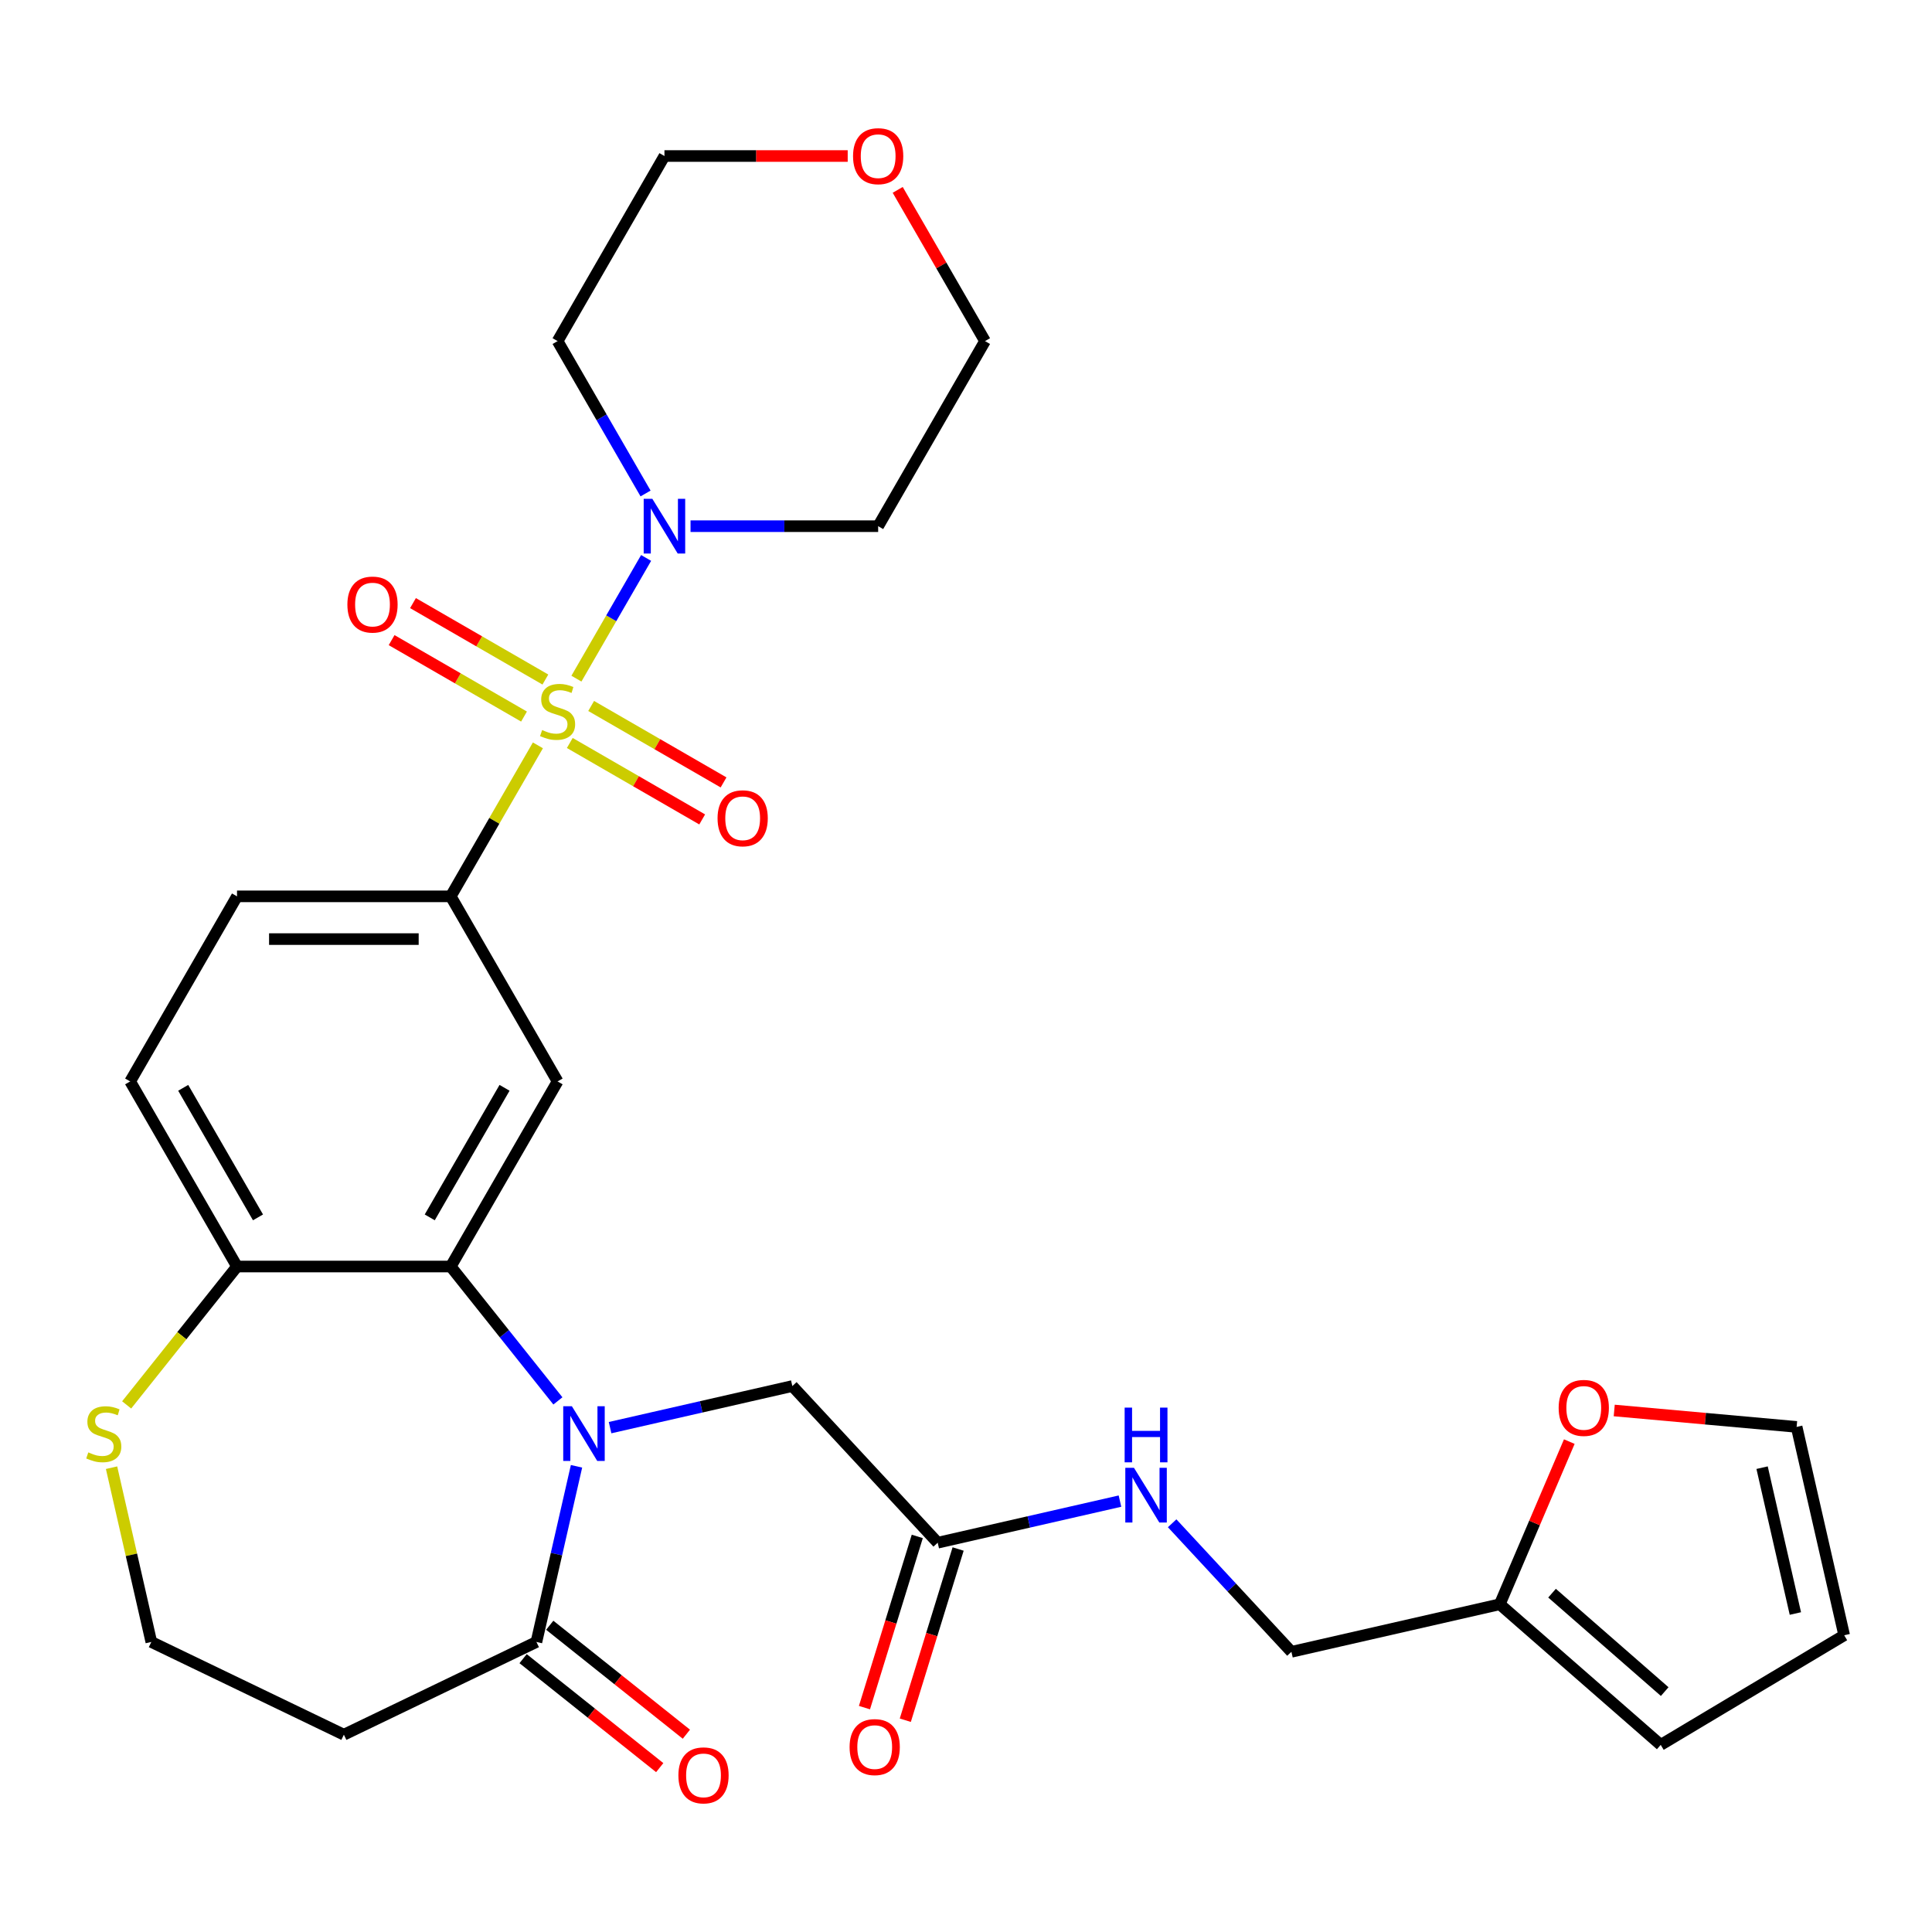 <?xml version='1.0' encoding='iso-8859-1'?>
<svg version='1.1' baseProfile='full'
              xmlns='http://www.w3.org/2000/svg'
                      xmlns:rdkit='http://www.rdkit.org/xml'
                      xmlns:xlink='http://www.w3.org/1999/xlink'
                  xml:space='preserve'
width='1000px' height='1000px' viewBox='0 0 1000 1000'>
<!-- END OF HEADER -->
<rect style='opacity:1.0;fill:#FFFFFF;stroke:none' width='1000' height='1000' x='0' y='0'> </rect>
<path class='bond-2' d='M 278.418,385.796 L 255.857,424.872' style='fill:none;fill-rule:evenodd;stroke:#CCCC00;stroke-width:6px;stroke-linecap:butt;stroke-linejoin:miter;stroke-opacity:1' />
<path class='bond-2' d='M 255.857,424.872 L 233.297,463.949' style='fill:none;fill-rule:evenodd;stroke:#000000;stroke-width:6px;stroke-linecap:butt;stroke-linejoin:miter;stroke-opacity:1' />
<path class='bond-3' d='M 298.355,351.265 L 316.39,320.027' style='fill:none;fill-rule:evenodd;stroke:#CCCC00;stroke-width:6px;stroke-linecap:butt;stroke-linejoin:miter;stroke-opacity:1' />
<path class='bond-3' d='M 316.39,320.027 L 334.425,288.79' style='fill:none;fill-rule:evenodd;stroke:#0000FF;stroke-width:6px;stroke-linecap:butt;stroke-linejoin:miter;stroke-opacity:1' />
<path class='bond-8' d='M 294.92,384.569 L 329.185,404.352' style='fill:none;fill-rule:evenodd;stroke:#CCCC00;stroke-width:6px;stroke-linecap:butt;stroke-linejoin:miter;stroke-opacity:1' />
<path class='bond-8' d='M 329.185,404.352 L 363.45,424.134' style='fill:none;fill-rule:evenodd;stroke:#FF0000;stroke-width:6px;stroke-linecap:butt;stroke-linejoin:miter;stroke-opacity:1' />
<path class='bond-8' d='M 305.982,365.409 L 340.247,385.192' style='fill:none;fill-rule:evenodd;stroke:#CCCC00;stroke-width:6px;stroke-linecap:butt;stroke-linejoin:miter;stroke-opacity:1' />
<path class='bond-8' d='M 340.247,385.192 L 374.512,404.975' style='fill:none;fill-rule:evenodd;stroke:#FF0000;stroke-width:6px;stroke-linecap:butt;stroke-linejoin:miter;stroke-opacity:1' />
<path class='bond-9' d='M 282.291,351.731 L 248.027,331.948' style='fill:none;fill-rule:evenodd;stroke:#CCCC00;stroke-width:6px;stroke-linecap:butt;stroke-linejoin:miter;stroke-opacity:1' />
<path class='bond-9' d='M 248.027,331.948 L 213.762,312.166' style='fill:none;fill-rule:evenodd;stroke:#FF0000;stroke-width:6px;stroke-linecap:butt;stroke-linejoin:miter;stroke-opacity:1' />
<path class='bond-9' d='M 271.23,370.891 L 236.965,351.108' style='fill:none;fill-rule:evenodd;stroke:#CCCC00;stroke-width:6px;stroke-linecap:butt;stroke-linejoin:miter;stroke-opacity:1' />
<path class='bond-9' d='M 236.965,351.108 L 202.7,331.325' style='fill:none;fill-rule:evenodd;stroke:#FF0000;stroke-width:6px;stroke-linecap:butt;stroke-linejoin:miter;stroke-opacity:1' />
<path class='bond-0' d='M 288.769,725.105 L 261.033,690.326' style='fill:none;fill-rule:evenodd;stroke:#0000FF;stroke-width:6px;stroke-linecap:butt;stroke-linejoin:miter;stroke-opacity:1' />
<path class='bond-0' d='M 261.033,690.326 L 233.297,655.546' style='fill:none;fill-rule:evenodd;stroke:#000000;stroke-width:6px;stroke-linecap:butt;stroke-linejoin:miter;stroke-opacity:1' />
<path class='bond-5' d='M 298.403,758.956 L 288.027,804.416' style='fill:none;fill-rule:evenodd;stroke:#0000FF;stroke-width:6px;stroke-linecap:butt;stroke-linejoin:miter;stroke-opacity:1' />
<path class='bond-5' d='M 288.027,804.416 L 277.651,849.876' style='fill:none;fill-rule:evenodd;stroke:#000000;stroke-width:6px;stroke-linecap:butt;stroke-linejoin:miter;stroke-opacity:1' />
<path class='bond-6' d='M 315.772,738.948 L 362.942,728.182' style='fill:none;fill-rule:evenodd;stroke:#0000FF;stroke-width:6px;stroke-linecap:butt;stroke-linejoin:miter;stroke-opacity:1' />
<path class='bond-6' d='M 362.942,728.182 L 410.111,717.416' style='fill:none;fill-rule:evenodd;stroke:#000000;stroke-width:6px;stroke-linecap:butt;stroke-linejoin:miter;stroke-opacity:1' />
<path class='bond-1' d='M 233.297,655.546 L 288.606,559.747' style='fill:none;fill-rule:evenodd;stroke:#000000;stroke-width:6px;stroke-linecap:butt;stroke-linejoin:miter;stroke-opacity:1' />
<path class='bond-1' d='M 222.433,630.114 L 261.15,563.055' style='fill:none;fill-rule:evenodd;stroke:#000000;stroke-width:6px;stroke-linecap:butt;stroke-linejoin:miter;stroke-opacity:1' />
<path class='bond-31' d='M 233.297,655.546 L 122.678,655.546' style='fill:none;fill-rule:evenodd;stroke:#000000;stroke-width:6px;stroke-linecap:butt;stroke-linejoin:miter;stroke-opacity:1' />
<path class='bond-4' d='M 233.297,463.949 L 288.606,559.747' style='fill:none;fill-rule:evenodd;stroke:#000000;stroke-width:6px;stroke-linecap:butt;stroke-linejoin:miter;stroke-opacity:1' />
<path class='bond-17' d='M 233.297,463.949 L 122.678,463.949' style='fill:none;fill-rule:evenodd;stroke:#000000;stroke-width:6px;stroke-linecap:butt;stroke-linejoin:miter;stroke-opacity:1' />
<path class='bond-17' d='M 216.704,486.072 L 139.271,486.072' style='fill:none;fill-rule:evenodd;stroke:#000000;stroke-width:6px;stroke-linecap:butt;stroke-linejoin:miter;stroke-opacity:1' />
<path class='bond-24' d='M 334.143,255.426 L 311.375,215.99' style='fill:none;fill-rule:evenodd;stroke:#0000FF;stroke-width:6px;stroke-linecap:butt;stroke-linejoin:miter;stroke-opacity:1' />
<path class='bond-24' d='M 311.375,215.99 L 288.606,176.553' style='fill:none;fill-rule:evenodd;stroke:#000000;stroke-width:6px;stroke-linecap:butt;stroke-linejoin:miter;stroke-opacity:1' />
<path class='bond-25' d='M 357.421,272.352 L 405.977,272.352' style='fill:none;fill-rule:evenodd;stroke:#0000FF;stroke-width:6px;stroke-linecap:butt;stroke-linejoin:miter;stroke-opacity:1' />
<path class='bond-25' d='M 405.977,272.352 L 454.534,272.352' style='fill:none;fill-rule:evenodd;stroke:#000000;stroke-width:6px;stroke-linecap:butt;stroke-linejoin:miter;stroke-opacity:1' />
<path class='bond-14' d='M 277.651,849.876 L 177.987,897.872' style='fill:none;fill-rule:evenodd;stroke:#000000;stroke-width:6px;stroke-linecap:butt;stroke-linejoin:miter;stroke-opacity:1' />
<path class='bond-16' d='M 270.754,858.525 L 306.114,886.723' style='fill:none;fill-rule:evenodd;stroke:#000000;stroke-width:6px;stroke-linecap:butt;stroke-linejoin:miter;stroke-opacity:1' />
<path class='bond-16' d='M 306.114,886.723 L 341.474,914.922' style='fill:none;fill-rule:evenodd;stroke:#FF0000;stroke-width:6px;stroke-linecap:butt;stroke-linejoin:miter;stroke-opacity:1' />
<path class='bond-16' d='M 284.548,841.227 L 319.908,869.426' style='fill:none;fill-rule:evenodd;stroke:#000000;stroke-width:6px;stroke-linecap:butt;stroke-linejoin:miter;stroke-opacity:1' />
<path class='bond-16' d='M 319.908,869.426 L 355.268,897.625' style='fill:none;fill-rule:evenodd;stroke:#FF0000;stroke-width:6px;stroke-linecap:butt;stroke-linejoin:miter;stroke-opacity:1' />
<path class='bond-10' d='M 410.111,717.416 L 485.351,798.505' style='fill:none;fill-rule:evenodd;stroke:#000000;stroke-width:6px;stroke-linecap:butt;stroke-linejoin:miter;stroke-opacity:1' />
<path class='bond-7' d='M 122.678,655.546 L 67.369,559.747' style='fill:none;fill-rule:evenodd;stroke:#000000;stroke-width:6px;stroke-linecap:butt;stroke-linejoin:miter;stroke-opacity:1' />
<path class='bond-7' d='M 133.541,630.114 L 94.825,563.055' style='fill:none;fill-rule:evenodd;stroke:#000000;stroke-width:6px;stroke-linecap:butt;stroke-linejoin:miter;stroke-opacity:1' />
<path class='bond-12' d='M 122.678,655.546 L 94.116,691.361' style='fill:none;fill-rule:evenodd;stroke:#000000;stroke-width:6px;stroke-linecap:butt;stroke-linejoin:miter;stroke-opacity:1' />
<path class='bond-12' d='M 94.116,691.361 L 65.554,727.177' style='fill:none;fill-rule:evenodd;stroke:#CCCC00;stroke-width:6px;stroke-linecap:butt;stroke-linejoin:miter;stroke-opacity:1' />
<path class='bond-15' d='M 485.351,798.505 L 532.521,787.739' style='fill:none;fill-rule:evenodd;stroke:#000000;stroke-width:6px;stroke-linecap:butt;stroke-linejoin:miter;stroke-opacity:1' />
<path class='bond-15' d='M 532.521,787.739 L 579.691,776.973' style='fill:none;fill-rule:evenodd;stroke:#0000FF;stroke-width:6px;stroke-linecap:butt;stroke-linejoin:miter;stroke-opacity:1' />
<path class='bond-21' d='M 474.781,795.244 L 461.113,839.554' style='fill:none;fill-rule:evenodd;stroke:#000000;stroke-width:6px;stroke-linecap:butt;stroke-linejoin:miter;stroke-opacity:1' />
<path class='bond-21' d='M 461.113,839.554 L 447.446,883.863' style='fill:none;fill-rule:evenodd;stroke:#FF0000;stroke-width:6px;stroke-linecap:butt;stroke-linejoin:miter;stroke-opacity:1' />
<path class='bond-21' d='M 495.922,801.766 L 482.254,846.075' style='fill:none;fill-rule:evenodd;stroke:#000000;stroke-width:6px;stroke-linecap:butt;stroke-linejoin:miter;stroke-opacity:1' />
<path class='bond-21' d='M 482.254,846.075 L 468.586,890.384' style='fill:none;fill-rule:evenodd;stroke:#FF0000;stroke-width:6px;stroke-linecap:butt;stroke-linejoin:miter;stroke-opacity:1' />
<path class='bond-11' d='M 776.281,830.364 L 668.436,854.979' style='fill:none;fill-rule:evenodd;stroke:#000000;stroke-width:6px;stroke-linecap:butt;stroke-linejoin:miter;stroke-opacity:1' />
<path class='bond-13' d='M 776.281,830.364 L 794.274,788.269' style='fill:none;fill-rule:evenodd;stroke:#000000;stroke-width:6px;stroke-linecap:butt;stroke-linejoin:miter;stroke-opacity:1' />
<path class='bond-13' d='M 794.274,788.269 L 812.266,746.173' style='fill:none;fill-rule:evenodd;stroke:#FF0000;stroke-width:6px;stroke-linecap:butt;stroke-linejoin:miter;stroke-opacity:1' />
<path class='bond-18' d='M 776.281,830.364 L 859.585,903.145' style='fill:none;fill-rule:evenodd;stroke:#000000;stroke-width:6px;stroke-linecap:butt;stroke-linejoin:miter;stroke-opacity:1' />
<path class='bond-18' d='M 803.333,824.621 L 861.646,875.567' style='fill:none;fill-rule:evenodd;stroke:#000000;stroke-width:6px;stroke-linecap:butt;stroke-linejoin:miter;stroke-opacity:1' />
<path class='bond-27' d='M 57.736,759.676 L 68.03,804.776' style='fill:none;fill-rule:evenodd;stroke:#CCCC00;stroke-width:6px;stroke-linecap:butt;stroke-linejoin:miter;stroke-opacity:1' />
<path class='bond-27' d='M 68.03,804.776 L 78.323,849.876' style='fill:none;fill-rule:evenodd;stroke:#000000;stroke-width:6px;stroke-linecap:butt;stroke-linejoin:miter;stroke-opacity:1' />
<path class='bond-19' d='M 835.523,730.066 L 882.727,734.315' style='fill:none;fill-rule:evenodd;stroke:#FF0000;stroke-width:6px;stroke-linecap:butt;stroke-linejoin:miter;stroke-opacity:1' />
<path class='bond-19' d='M 882.727,734.315 L 929.93,738.563' style='fill:none;fill-rule:evenodd;stroke:#000000;stroke-width:6px;stroke-linecap:butt;stroke-linejoin:miter;stroke-opacity:1' />
<path class='bond-32' d='M 177.987,897.872 L 78.323,849.876' style='fill:none;fill-rule:evenodd;stroke:#000000;stroke-width:6px;stroke-linecap:butt;stroke-linejoin:miter;stroke-opacity:1' />
<path class='bond-26' d='M 606.702,788.446 L 637.569,821.712' style='fill:none;fill-rule:evenodd;stroke:#0000FF;stroke-width:6px;stroke-linecap:butt;stroke-linejoin:miter;stroke-opacity:1' />
<path class='bond-26' d='M 637.569,821.712 L 668.436,854.979' style='fill:none;fill-rule:evenodd;stroke:#000000;stroke-width:6px;stroke-linecap:butt;stroke-linejoin:miter;stroke-opacity:1' />
<path class='bond-22' d='M 122.678,463.949 L 67.369,559.747' style='fill:none;fill-rule:evenodd;stroke:#000000;stroke-width:6px;stroke-linecap:butt;stroke-linejoin:miter;stroke-opacity:1' />
<path class='bond-20' d='M 859.585,903.145 L 954.545,846.408' style='fill:none;fill-rule:evenodd;stroke:#000000;stroke-width:6px;stroke-linecap:butt;stroke-linejoin:miter;stroke-opacity:1' />
<path class='bond-33' d='M 929.93,738.563 L 954.545,846.408' style='fill:none;fill-rule:evenodd;stroke:#000000;stroke-width:6px;stroke-linecap:butt;stroke-linejoin:miter;stroke-opacity:1' />
<path class='bond-33' d='M 912.054,759.663 L 929.284,835.155' style='fill:none;fill-rule:evenodd;stroke:#000000;stroke-width:6px;stroke-linecap:butt;stroke-linejoin:miter;stroke-opacity:1' />
<path class='bond-23' d='M 464.652,98.28 L 487.248,137.416' style='fill:none;fill-rule:evenodd;stroke:#FF0000;stroke-width:6px;stroke-linecap:butt;stroke-linejoin:miter;stroke-opacity:1' />
<path class='bond-23' d='M 487.248,137.416 L 509.843,176.553' style='fill:none;fill-rule:evenodd;stroke:#000000;stroke-width:6px;stroke-linecap:butt;stroke-linejoin:miter;stroke-opacity:1' />
<path class='bond-30' d='M 438.768,80.754 L 391.342,80.754' style='fill:none;fill-rule:evenodd;stroke:#FF0000;stroke-width:6px;stroke-linecap:butt;stroke-linejoin:miter;stroke-opacity:1' />
<path class='bond-30' d='M 391.342,80.754 L 343.915,80.754' style='fill:none;fill-rule:evenodd;stroke:#000000;stroke-width:6px;stroke-linecap:butt;stroke-linejoin:miter;stroke-opacity:1' />
<path class='bond-29' d='M 288.606,176.553 L 343.915,80.754' style='fill:none;fill-rule:evenodd;stroke:#000000;stroke-width:6px;stroke-linecap:butt;stroke-linejoin:miter;stroke-opacity:1' />
<path class='bond-28' d='M 454.534,272.352 L 509.843,176.553' style='fill:none;fill-rule:evenodd;stroke:#000000;stroke-width:6px;stroke-linecap:butt;stroke-linejoin:miter;stroke-opacity:1' />
<path  class='atom-0' d='M 280.606 377.87
Q 280.926 377.99, 282.246 378.55
Q 283.566 379.11, 285.006 379.47
Q 286.486 379.79, 287.926 379.79
Q 290.606 379.79, 292.166 378.51
Q 293.726 377.19, 293.726 374.91
Q 293.726 373.35, 292.926 372.39
Q 292.166 371.43, 290.966 370.91
Q 289.766 370.39, 287.766 369.79
Q 285.246 369.03, 283.726 368.31
Q 282.246 367.59, 281.166 366.07
Q 280.126 364.55, 280.126 361.99
Q 280.126 358.43, 282.526 356.23
Q 284.966 354.03, 289.766 354.03
Q 293.046 354.03, 296.766 355.59
L 295.846 358.67
Q 292.446 357.27, 289.886 357.27
Q 287.126 357.27, 285.606 358.43
Q 284.086 359.55, 284.126 361.51
Q 284.126 363.03, 284.886 363.95
Q 285.686 364.87, 286.806 365.39
Q 287.966 365.91, 289.886 366.51
Q 292.446 367.31, 293.966 368.11
Q 295.486 368.91, 296.566 370.55
Q 297.686 372.15, 297.686 374.91
Q 297.686 378.83, 295.046 380.95
Q 292.446 383.03, 288.086 383.03
Q 285.566 383.03, 283.646 382.47
Q 281.766 381.95, 279.526 381.03
L 280.606 377.87
' fill='#CCCC00'/>
<path  class='atom-1' d='M 296.006 727.871
L 305.286 742.871
Q 306.206 744.351, 307.686 747.031
Q 309.166 749.711, 309.246 749.871
L 309.246 727.871
L 313.006 727.871
L 313.006 756.191
L 309.126 756.191
L 299.166 739.791
Q 298.006 737.871, 296.766 735.671
Q 295.566 733.471, 295.206 732.791
L 295.206 756.191
L 291.526 756.191
L 291.526 727.871
L 296.006 727.871
' fill='#0000FF'/>
<path  class='atom-4' d='M 337.655 258.192
L 346.935 273.192
Q 347.855 274.672, 349.335 277.352
Q 350.815 280.032, 350.895 280.192
L 350.895 258.192
L 354.655 258.192
L 354.655 286.512
L 350.775 286.512
L 340.815 270.112
Q 339.655 268.192, 338.415 265.992
Q 337.215 263.792, 336.855 263.112
L 336.855 286.512
L 333.175 286.512
L 333.175 258.192
L 337.655 258.192
' fill='#0000FF'/>
<path  class='atom-9' d='M 371.404 423.539
Q 371.404 416.739, 374.764 412.939
Q 378.124 409.139, 384.404 409.139
Q 390.684 409.139, 394.044 412.939
Q 397.404 416.739, 397.404 423.539
Q 397.404 430.419, 394.004 434.339
Q 390.604 438.219, 384.404 438.219
Q 378.164 438.219, 374.764 434.339
Q 371.404 430.459, 371.404 423.539
M 384.404 435.019
Q 388.724 435.019, 391.044 432.139
Q 393.404 429.219, 393.404 423.539
Q 393.404 417.979, 391.044 415.179
Q 388.724 412.339, 384.404 412.339
Q 380.084 412.339, 377.724 415.139
Q 375.404 417.939, 375.404 423.539
Q 375.404 429.259, 377.724 432.139
Q 380.084 435.019, 384.404 435.019
' fill='#FF0000'/>
<path  class='atom-10' d='M 179.807 312.921
Q 179.807 306.121, 183.167 302.321
Q 186.527 298.521, 192.807 298.521
Q 199.087 298.521, 202.447 302.321
Q 205.807 306.121, 205.807 312.921
Q 205.807 319.801, 202.407 323.721
Q 199.007 327.601, 192.807 327.601
Q 186.567 327.601, 183.167 323.721
Q 179.807 319.841, 179.807 312.921
M 192.807 324.401
Q 197.127 324.401, 199.447 321.521
Q 201.807 318.601, 201.807 312.921
Q 201.807 307.361, 199.447 304.561
Q 197.127 301.721, 192.807 301.721
Q 188.487 301.721, 186.127 304.521
Q 183.807 307.321, 183.807 312.921
Q 183.807 318.641, 186.127 321.521
Q 188.487 324.401, 192.807 324.401
' fill='#FF0000'/>
<path  class='atom-13' d='M 45.708 751.751
Q 46.028 751.871, 47.348 752.431
Q 48.668 752.991, 50.108 753.351
Q 51.588 753.671, 53.028 753.671
Q 55.708 753.671, 57.268 752.391
Q 58.828 751.071, 58.828 748.791
Q 58.828 747.231, 58.028 746.271
Q 57.268 745.311, 56.068 744.791
Q 54.868 744.271, 52.868 743.671
Q 50.348 742.911, 48.828 742.191
Q 47.348 741.471, 46.268 739.951
Q 45.228 738.431, 45.228 735.871
Q 45.228 732.311, 47.628 730.111
Q 50.068 727.911, 54.868 727.911
Q 58.148 727.911, 61.868 729.471
L 60.948 732.551
Q 57.548 731.151, 54.988 731.151
Q 52.228 731.151, 50.708 732.311
Q 49.188 733.431, 49.228 735.391
Q 49.228 736.911, 49.988 737.831
Q 50.788 738.751, 51.908 739.271
Q 53.068 739.791, 54.988 740.391
Q 57.548 741.191, 59.068 741.991
Q 60.588 742.791, 61.668 744.431
Q 62.788 746.031, 62.788 748.791
Q 62.788 752.711, 60.148 754.831
Q 57.548 756.911, 53.188 756.911
Q 50.668 756.911, 48.748 756.351
Q 46.868 755.831, 44.628 754.911
L 45.708 751.751
' fill='#CCCC00'/>
<path  class='atom-14' d='M 806.757 728.727
Q 806.757 721.927, 810.117 718.127
Q 813.477 714.327, 819.757 714.327
Q 826.037 714.327, 829.397 718.127
Q 832.757 721.927, 832.757 728.727
Q 832.757 735.607, 829.357 739.527
Q 825.957 743.407, 819.757 743.407
Q 813.517 743.407, 810.117 739.527
Q 806.757 735.647, 806.757 728.727
M 819.757 740.207
Q 824.077 740.207, 826.397 737.327
Q 828.757 734.407, 828.757 728.727
Q 828.757 723.167, 826.397 720.367
Q 824.077 717.527, 819.757 717.527
Q 815.437 717.527, 813.077 720.327
Q 810.757 723.127, 810.757 728.727
Q 810.757 734.447, 813.077 737.327
Q 815.437 740.207, 819.757 740.207
' fill='#FF0000'/>
<path  class='atom-16' d='M 586.936 759.73
L 596.216 774.73
Q 597.136 776.21, 598.616 778.89
Q 600.096 781.57, 600.176 781.73
L 600.176 759.73
L 603.936 759.73
L 603.936 788.05
L 600.056 788.05
L 590.096 771.65
Q 588.936 769.73, 587.696 767.53
Q 586.496 765.33, 586.136 764.65
L 586.136 788.05
L 582.456 788.05
L 582.456 759.73
L 586.936 759.73
' fill='#0000FF'/>
<path  class='atom-16' d='M 582.116 728.578
L 585.956 728.578
L 585.956 740.618
L 600.436 740.618
L 600.436 728.578
L 604.276 728.578
L 604.276 756.898
L 600.436 756.898
L 600.436 743.818
L 585.956 743.818
L 585.956 756.898
L 582.116 756.898
L 582.116 728.578
' fill='#0000FF'/>
<path  class='atom-17' d='M 351.136 918.926
Q 351.136 912.126, 354.496 908.326
Q 357.856 904.526, 364.136 904.526
Q 370.416 904.526, 373.776 908.326
Q 377.136 912.126, 377.136 918.926
Q 377.136 925.806, 373.736 929.726
Q 370.336 933.606, 364.136 933.606
Q 357.896 933.606, 354.496 929.726
Q 351.136 925.846, 351.136 918.926
M 364.136 930.406
Q 368.456 930.406, 370.776 927.526
Q 373.136 924.606, 373.136 918.926
Q 373.136 913.366, 370.776 910.566
Q 368.456 907.726, 364.136 907.726
Q 359.816 907.726, 357.456 910.526
Q 355.136 913.326, 355.136 918.926
Q 355.136 924.646, 357.456 927.526
Q 359.816 930.406, 364.136 930.406
' fill='#FF0000'/>
<path  class='atom-22' d='M 439.746 904.289
Q 439.746 897.489, 443.106 893.689
Q 446.466 889.889, 452.746 889.889
Q 459.026 889.889, 462.386 893.689
Q 465.746 897.489, 465.746 904.289
Q 465.746 911.169, 462.346 915.089
Q 458.946 918.969, 452.746 918.969
Q 446.506 918.969, 443.106 915.089
Q 439.746 911.209, 439.746 904.289
M 452.746 915.769
Q 457.066 915.769, 459.386 912.889
Q 461.746 909.969, 461.746 904.289
Q 461.746 898.729, 459.386 895.929
Q 457.066 893.089, 452.746 893.089
Q 448.426 893.089, 446.066 895.889
Q 443.746 898.689, 443.746 904.289
Q 443.746 910.009, 446.066 912.889
Q 448.426 915.769, 452.746 915.769
' fill='#FF0000'/>
<path  class='atom-24' d='M 441.534 80.835
Q 441.534 74.034, 444.894 70.234
Q 448.254 66.434, 454.534 66.434
Q 460.814 66.434, 464.174 70.234
Q 467.534 74.034, 467.534 80.835
Q 467.534 87.715, 464.134 91.635
Q 460.734 95.514, 454.534 95.514
Q 448.294 95.514, 444.894 91.635
Q 441.534 87.754, 441.534 80.835
M 454.534 92.314
Q 458.854 92.314, 461.174 89.434
Q 463.534 86.514, 463.534 80.835
Q 463.534 75.275, 461.174 72.475
Q 458.854 69.635, 454.534 69.635
Q 450.214 69.635, 447.854 72.434
Q 445.534 75.234, 445.534 80.835
Q 445.534 86.555, 447.854 89.434
Q 450.214 92.314, 454.534 92.314
' fill='#FF0000'/>
</svg>

